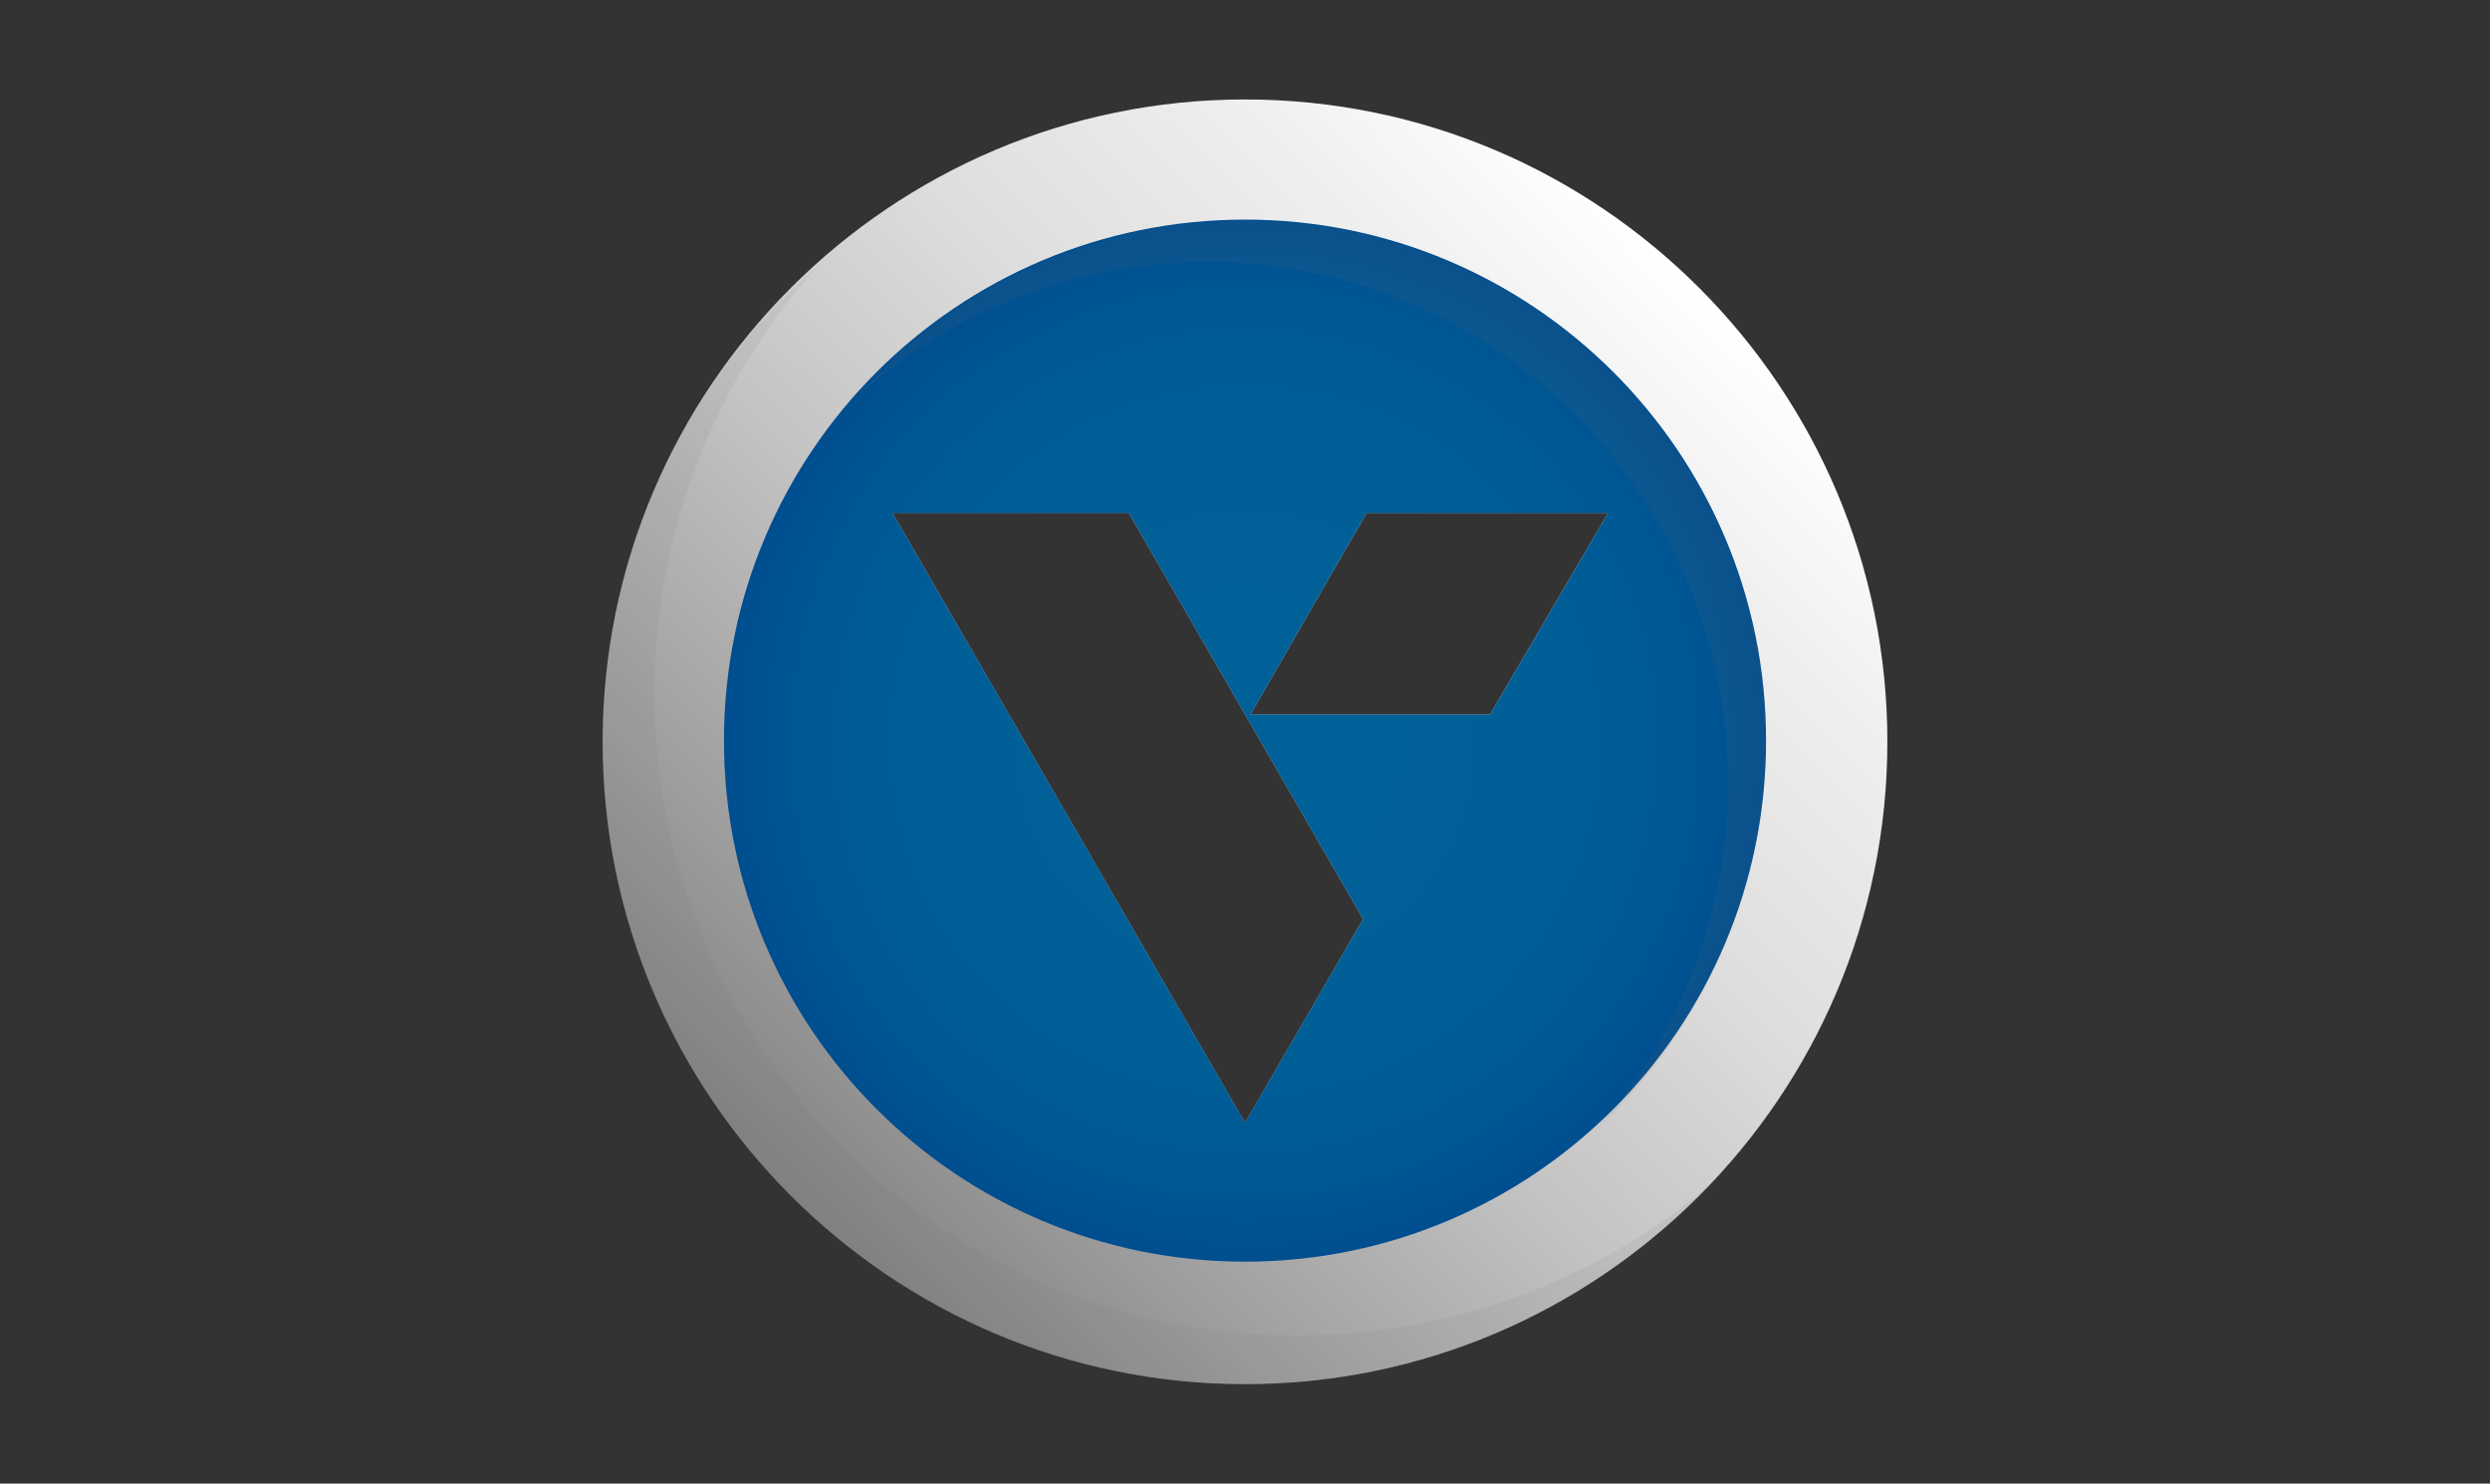 <?xml version="1.0" encoding="UTF-8"?>
<svg id="Layer_1" data-name="Layer 1" xmlns="http://www.w3.org/2000/svg" xmlns:xlink="http://www.w3.org/1999/xlink" viewBox="0 0 105.9 63.1">
  <rect x="0" y="0" width="105.9" height="63.1" fill="#333333" stroke="none"/>
  <defs>
    <style>
      .cls-1 {
        opacity: .1;
      }

      .cls-2 {
        fill: #707070;
      }

      .cls-3 {
        fill: url(#Degradado_sin_nombre_10);
      }

      .cls-4 {
        fill: url(#Degradado_sin_nombre_11);
      }
    </style>
    <linearGradient id="Degradado_sin_nombre_11" data-name="Degradado sin nombre 11" x1="72.26" y1="5532.39" x2="33.63" y2="5493.76" gradientTransform="translate(0 5544.62) scale(1 -1)" gradientUnits="userSpaceOnUse">
      <stop offset="0" stop-color="#fff"/>
      <stop offset=".16" stop-color="#eee"/>
      <stop offset=".36" stop-color="#dedede"/>
      <stop offset=".59" stop-color="#c3c3c3"/>
      <stop offset=".84" stop-color="#9d9d9d"/>
      <stop offset="1" stop-color="#828282"/>
    </linearGradient>
    <radialGradient id="Degradado_sin_nombre_10" data-name="Degradado sin nombre 10" cx="52.95" cy="-85.49" fx="52.95" fy="-85.49" r="22.19" gradientTransform="translate(0 117)" gradientUnits="userSpaceOnUse">
      <stop offset="0" stop-color="#006198"/>
      <stop offset=".58" stop-color="#005f97"/>
      <stop offset=".84" stop-color="#005894"/>
      <stop offset="1" stop-color="#004e8f"/>
    </radialGradient>
  </defs>
  <g id="verisign">
    <path class="cls-4" d="m52.95,4.23c-15.07,0-27.32,12.25-27.32,27.32s12.25,27.32,27.32,27.32,27.32-12.25,27.32-27.32-12.25-27.32-27.32-27.32Zm0,43.52l-14.99-25.93h10.05l9.96,17.27-5.02,8.66Zm10.41-17.36h-10.18l4.94-8.57h10.27l-5.02,8.57Z"/>
    <path class="cls-3" d="m52.95,9.34c-12.25,0-22.16,9.92-22.16,22.16s9.92,22.16,22.16,22.16,22.16-9.92,22.16-22.16-9.92-22.16-22.16-22.16Zm0,38.41l-14.99-25.93h10.05l9.96,17.27-5.02,8.66Zm10.41-17.36h-10.18l4.94-8.57h10.27l-5.02,8.57Z"/>
    <g class="cls-1">
      <path class="cls-2" d="m25.63,31.55c0,15.07,12.25,27.32,27.32,27.32,8.12,0,15.3-3.54,20.37-9.02-4.8,4.35-11.22,6.95-18.17,6.95-15.07,0-27.32-12.25-27.32-27.32,0-6.95,2.65-13.37,6.95-18.17-5.61,4.89-9.15,12.11-9.15,20.23Z"/>
    </g>
    <g class="cls-1">
      <path class="cls-2" d="m75.11,31.55c0-12.25-9.96-22.16-22.16-22.16-6.51,0-12.47,2.87-16.47,7.45,3.9-3.54,9.15-5.7,14.85-5.7,12.25,0,22.16,9.96,22.16,22.16,0,5.7-2.15,10.86-5.7,14.85,4.49-4.17,7.31-10.09,7.31-16.6Z"/>
    </g>
  </g>
</svg>